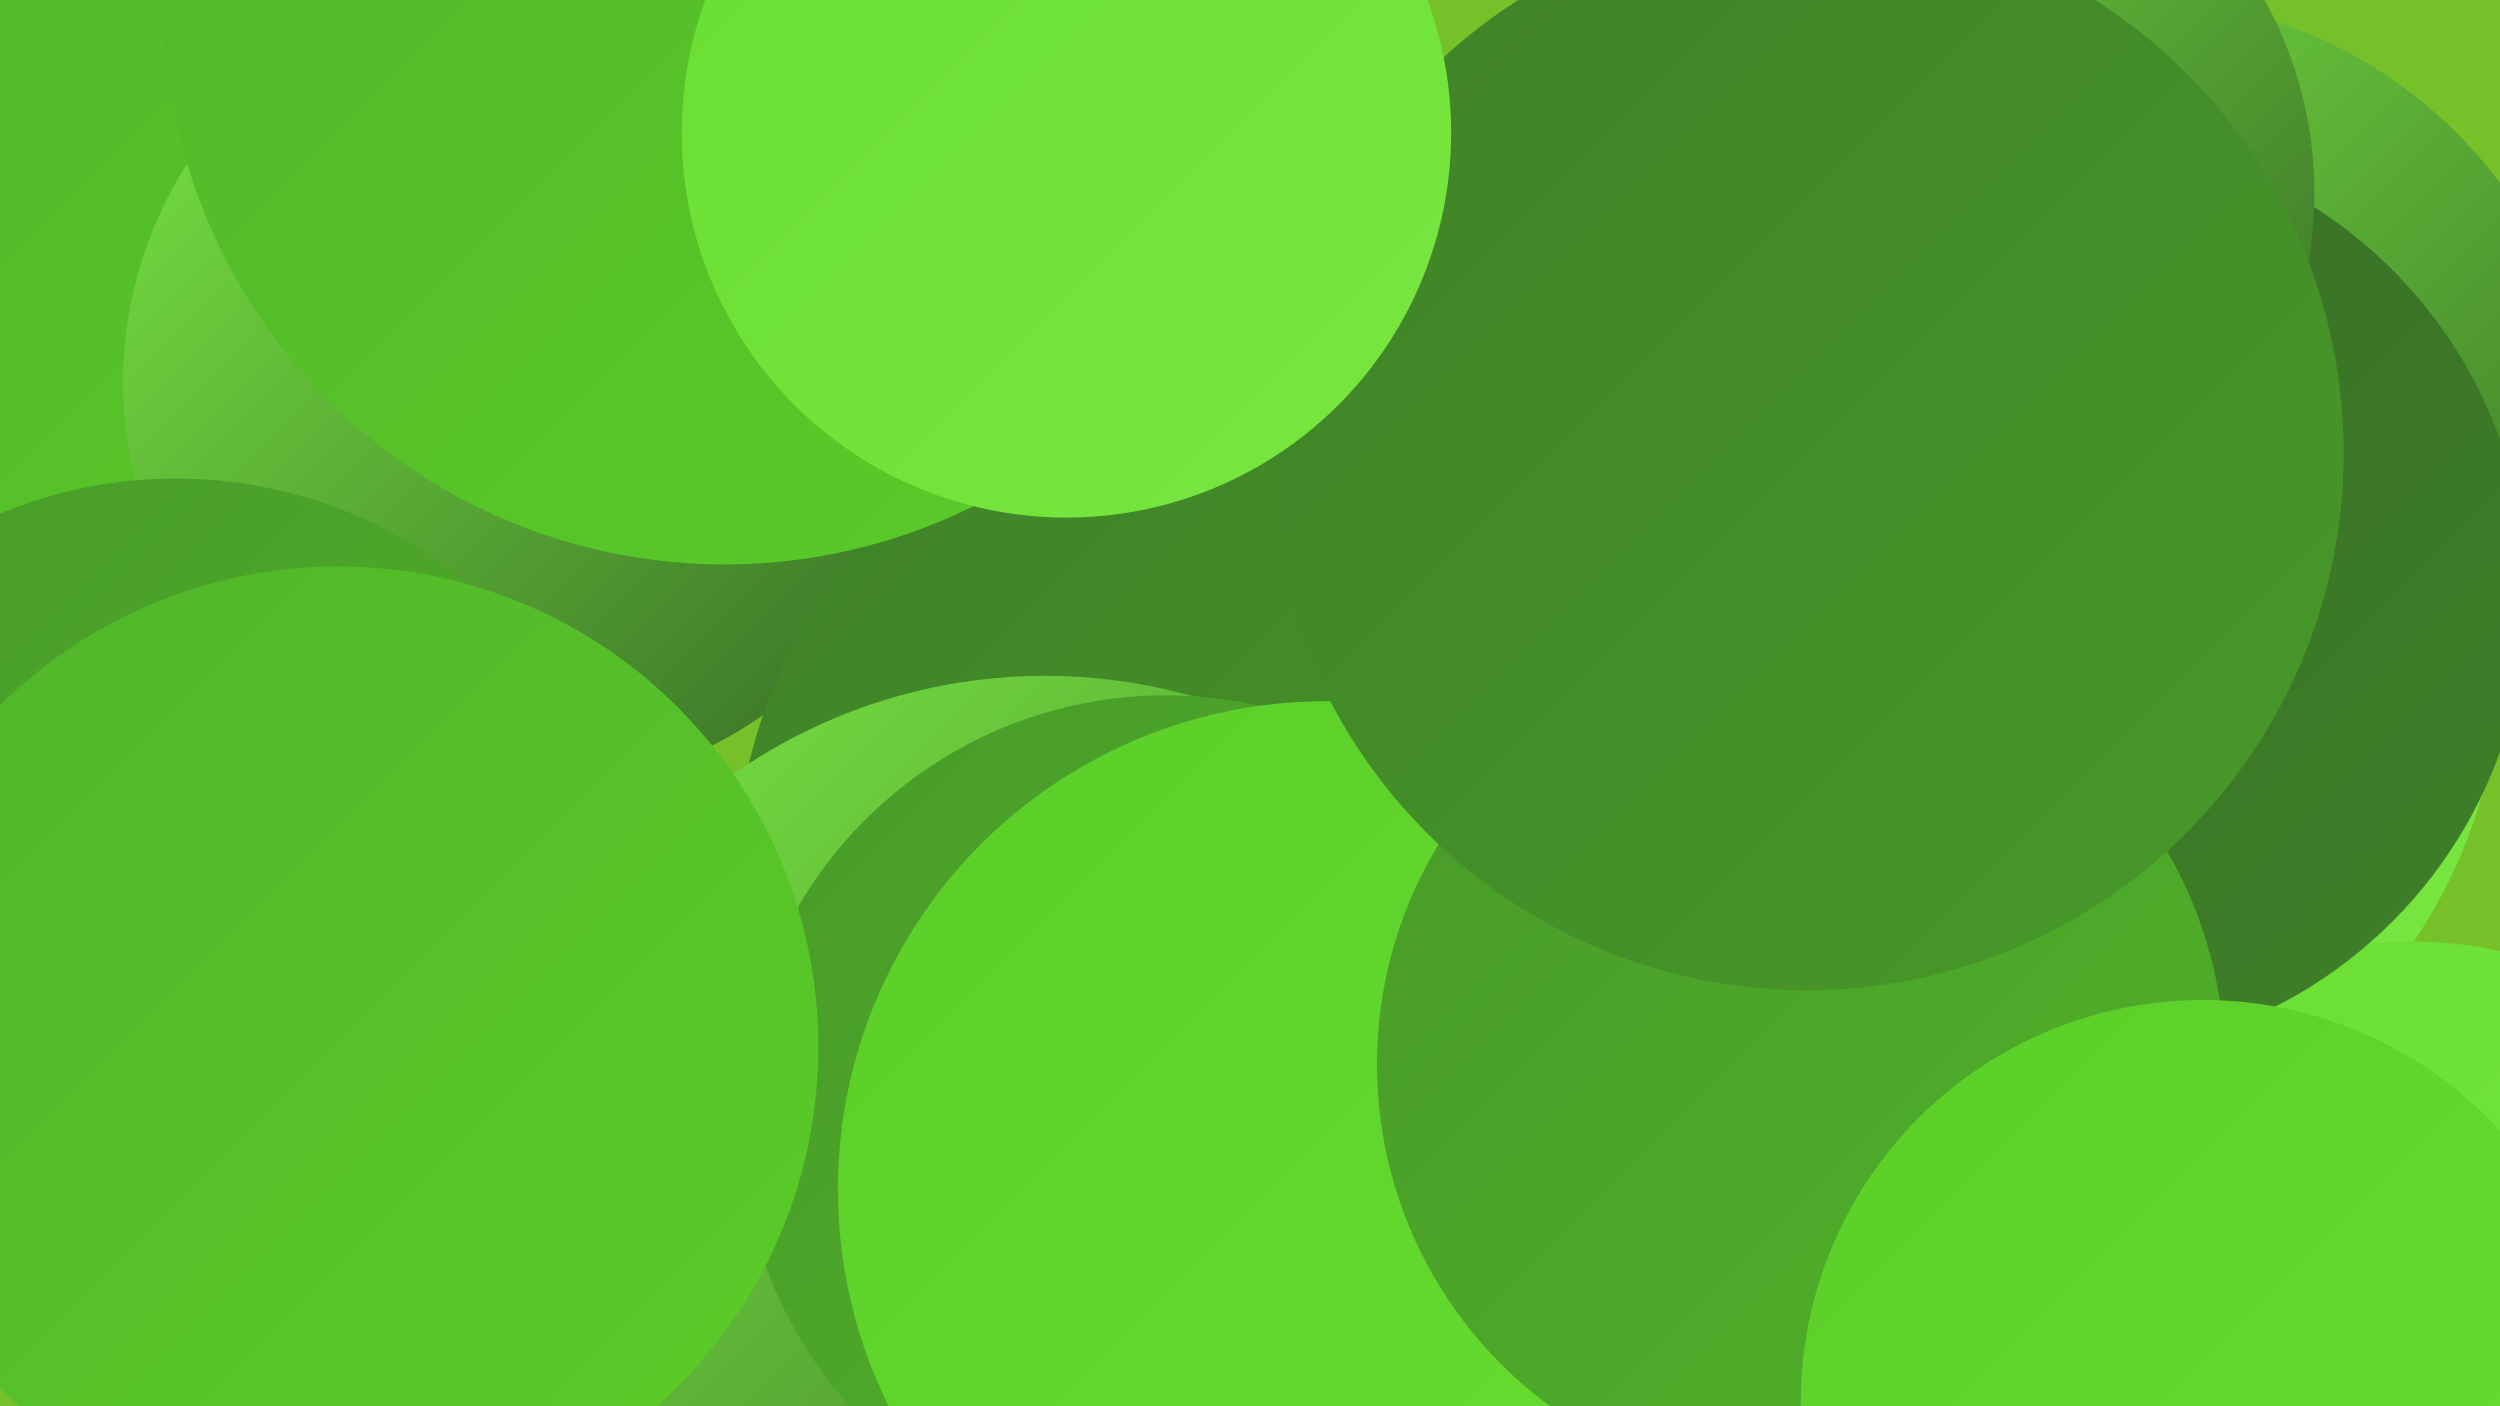 <?xml version="1.0" encoding="UTF-8"?><svg width="1280" height="720" xmlns="http://www.w3.org/2000/svg"><defs><linearGradient id="grad0" x1="0%" y1="0%" x2="100%" y2="100%"><stop offset="0%" style="stop-color:#376a26;stop-opacity:1" /><stop offset="100%" style="stop-color:#3f8128;stop-opacity:1" /></linearGradient><linearGradient id="grad1" x1="0%" y1="0%" x2="100%" y2="100%"><stop offset="0%" style="stop-color:#3f8128;stop-opacity:1" /><stop offset="100%" style="stop-color:#489a29;stop-opacity:1" /></linearGradient><linearGradient id="grad2" x1="0%" y1="0%" x2="100%" y2="100%"><stop offset="0%" style="stop-color:#489a29;stop-opacity:1" /><stop offset="100%" style="stop-color:#51b329;stop-opacity:1" /></linearGradient><linearGradient id="grad3" x1="0%" y1="0%" x2="100%" y2="100%"><stop offset="0%" style="stop-color:#51b329;stop-opacity:1" /><stop offset="100%" style="stop-color:#5ace28;stop-opacity:1" /></linearGradient><linearGradient id="grad4" x1="0%" y1="0%" x2="100%" y2="100%"><stop offset="0%" style="stop-color:#5ace28;stop-opacity:1" /><stop offset="100%" style="stop-color:#68de31;stop-opacity:1" /></linearGradient><linearGradient id="grad5" x1="0%" y1="0%" x2="100%" y2="100%"><stop offset="0%" style="stop-color:#68de31;stop-opacity:1" /><stop offset="100%" style="stop-color:#79e742;stop-opacity:1" /></linearGradient><linearGradient id="grad6" x1="0%" y1="0%" x2="100%" y2="100%"><stop offset="0%" style="stop-color:#79e742;stop-opacity:1" /><stop offset="100%" style="stop-color:#376a26;stop-opacity:1" /></linearGradient></defs><rect width="1280" height="720" fill="#76c129" /><circle cx="294" cy="21" r="207" fill="url(#grad2)" /><circle cx="145" cy="104" r="252" fill="url(#grad3)" /><circle cx="1019" cy="335" r="262" fill="url(#grad5)" /><circle cx="271" cy="196" r="208" fill="url(#grad6)" /><circle cx="1235" cy="690" r="208" fill="url(#grad5)" /><circle cx="90" cy="480" r="235" fill="url(#grad2)" /><circle cx="1091" cy="235" r="236" fill="url(#grad6)" /><circle cx="647" cy="454" r="271" fill="url(#grad1)" /><circle cx="912" cy="262" r="199" fill="url(#grad3)" /><circle cx="1058" cy="305" r="236" fill="url(#grad0)" /><circle cx="535" cy="624" r="278" fill="url(#grad6)" /><circle cx="597" cy="574" r="218" fill="url(#grad2)" /><circle cx="679" cy="609" r="250" fill="url(#grad4)" /><circle cx="980" cy="99" r="205" fill="url(#grad6)" /><circle cx="173" cy="536" r="246" fill="url(#grad3)" /><circle cx="922" cy="545" r="217" fill="url(#grad2)" /><circle cx="1128" cy="718" r="206" fill="url(#grad4)" /><circle cx="925" cy="232" r="275" fill="url(#grad1)" /><circle cx="371" cy="2" r="287" fill="url(#grad3)" /><circle cx="546" cy="68" r="197" fill="url(#grad5)" /></svg>